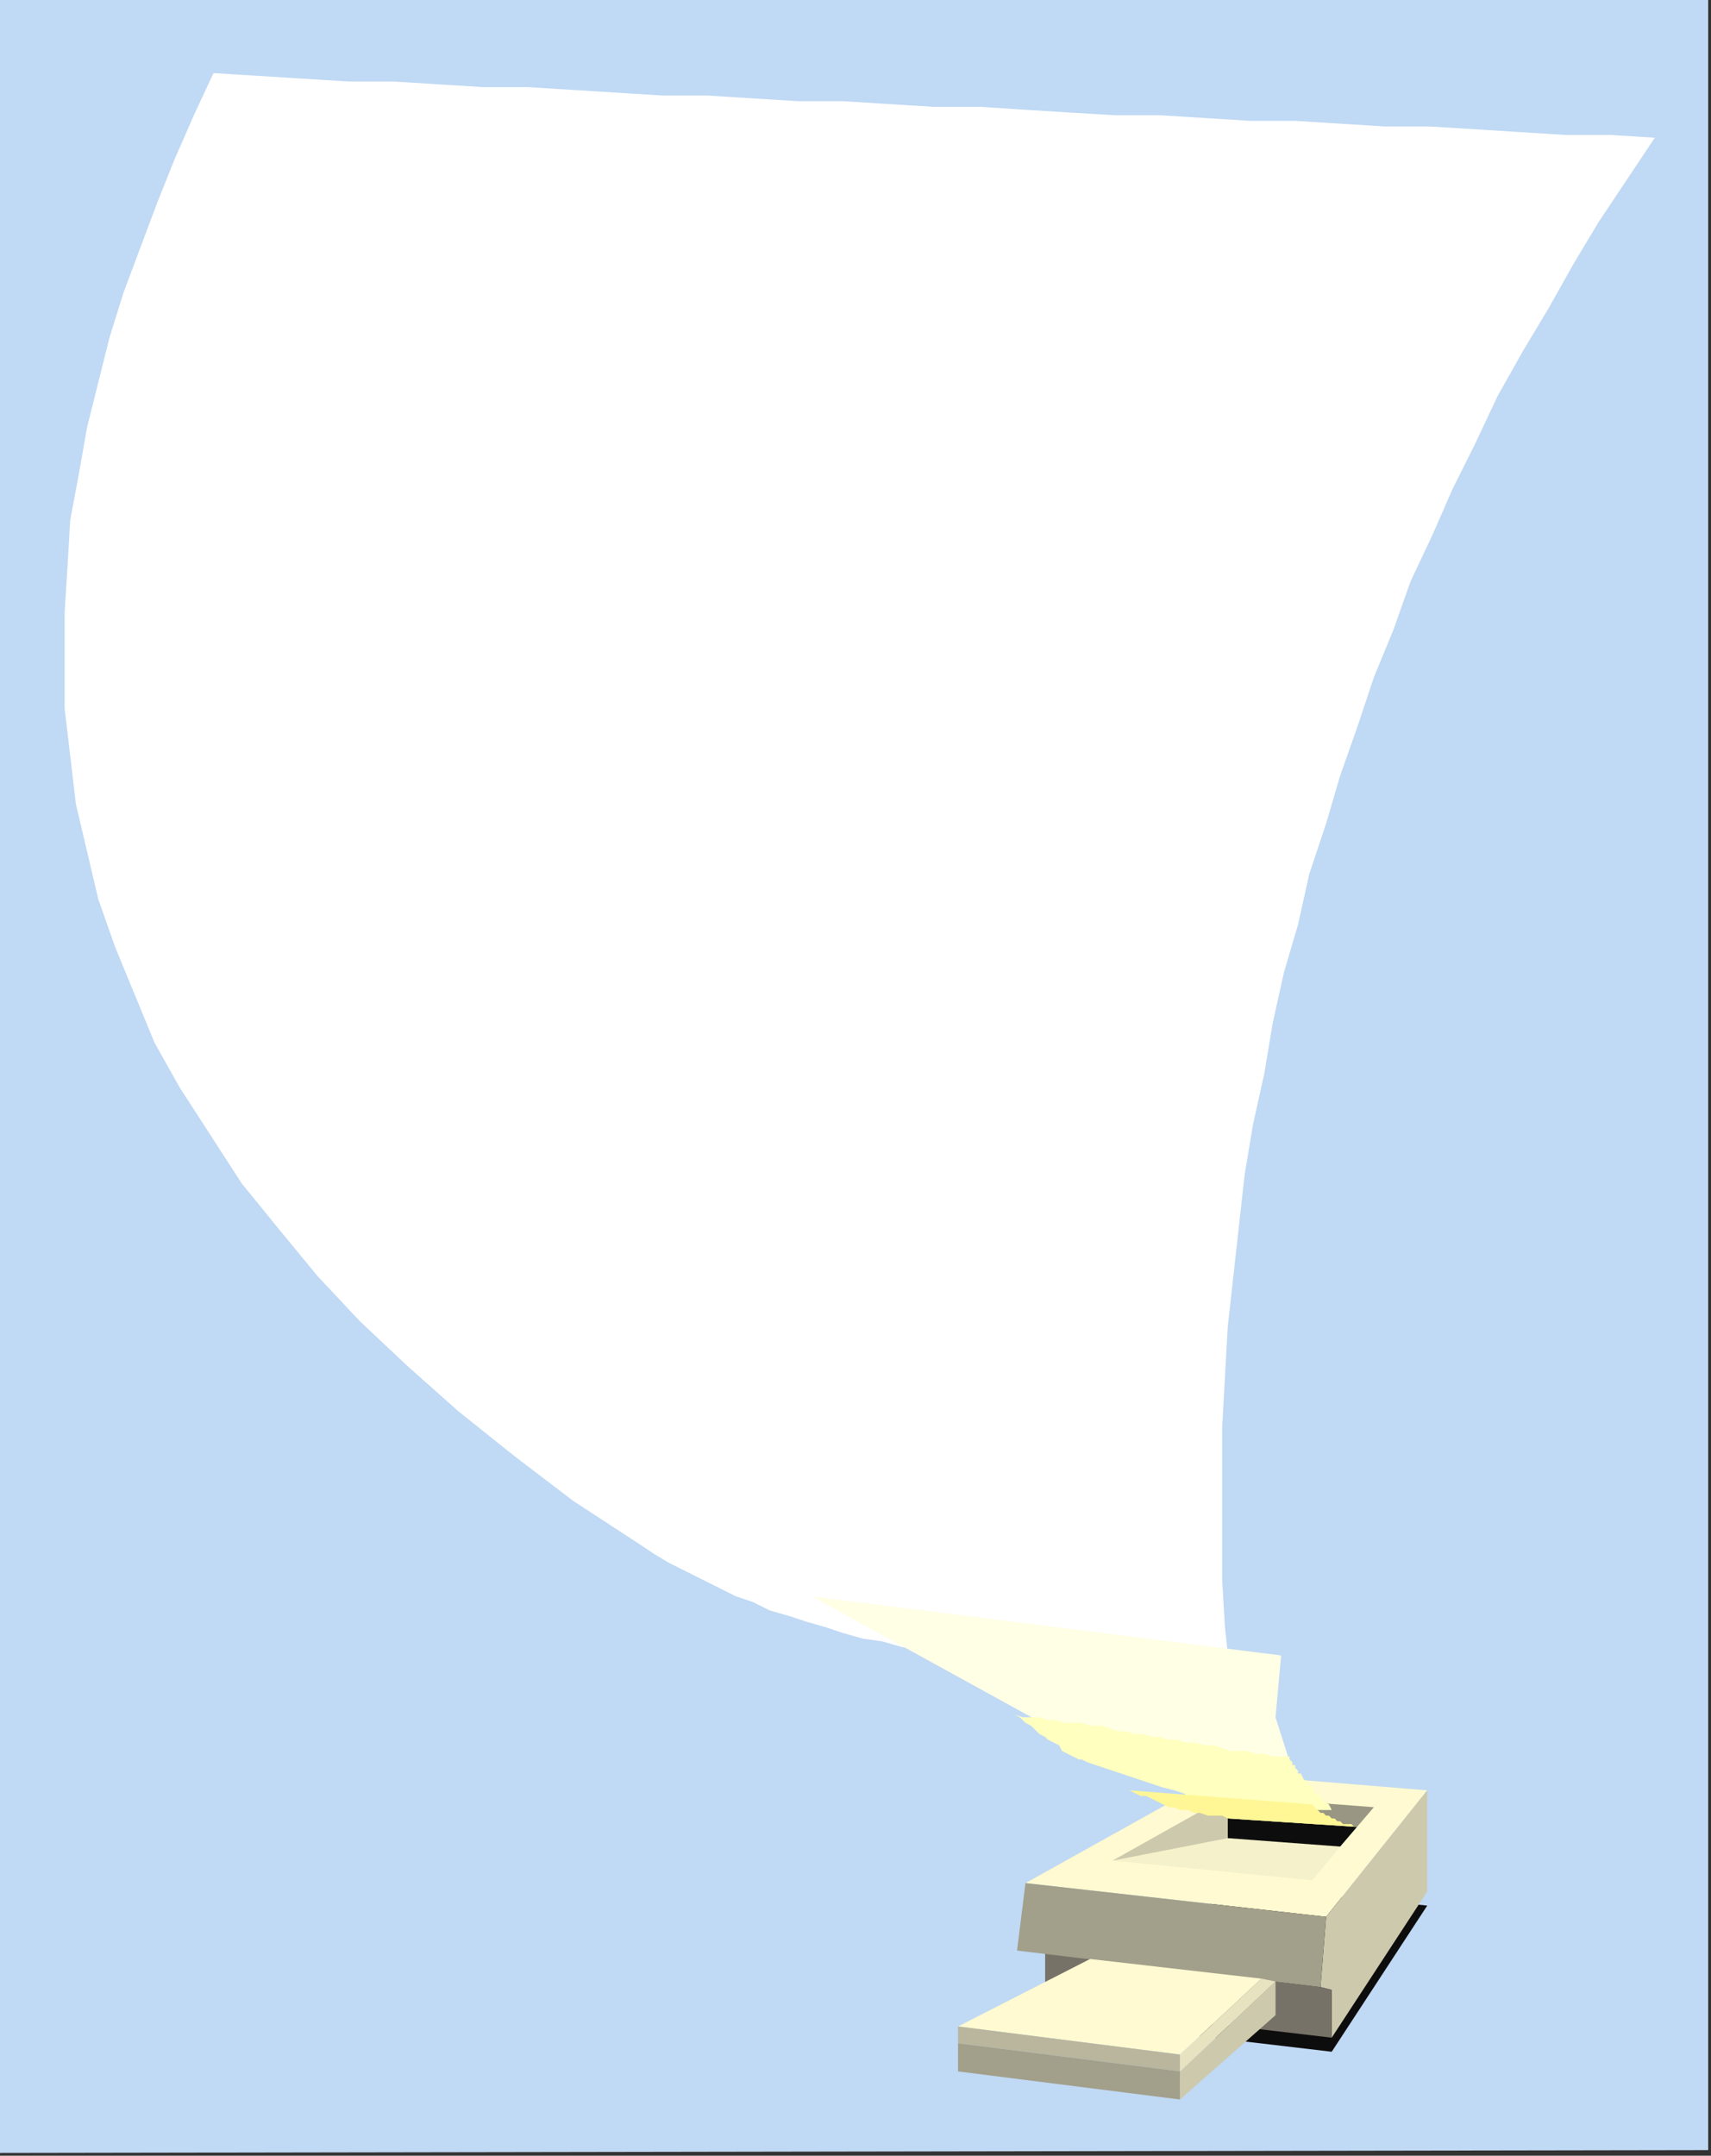 <?xml version="1.0" encoding="UTF-8" standalone="no"?>
<svg
   xmlns:dc="http://purl.org/dc/elements/1.1/"
   xmlns:cc="http://creativecommons.org/ns#"
   xmlns:rdf="http://www.w3.org/1999/02/22-rdf-syntax-ns#"
   xmlns:svg="http://www.w3.org/2000/svg"
   xmlns="http://www.w3.org/2000/svg"
   xmlns:sodipodi="http://sodipodi.sourceforge.net/DTD/sodipodi-0.dtd"
   xmlns:inkscape="http://www.inkscape.org/namespaces/inkscape"
   version="1.0"
   width="161.131mm"
   height="202.935mm"
   id="svg43"
   sodipodi:docname="BCKPC079.WMF">
  <rect width="100%" height="100%" fill="#333333" stroke="none"/>
  <sodipodi:namedview
     pagecolor="#ffffff"
     bordercolor="#666666"
     borderopacity="1"
     objecttolerance="10"
     gridtolerance="10"
     guidetolerance="10"
     inkscape:pageopacity="0"
     inkscape:pageshadow="2"
     inkscape:window-width="640"
     inkscape:window-height="480"
     id="namedview45" />
  <defs
     id="defs3">
    <pattern
       id="WMFhbasepattern"
       patternUnits="userSpaceOnUse"
       width="6"
       height="6"
       x="0"
       y="0" />
  </defs>
  <path
     style="fill:#c0d9f4;fill-rule:evenodd;fill-opacity:1;stroke:none;"
     d="  M 0,766   L 608,765   L 608,0   L 0,0   L 0,766  z "
     id="path5" />
  <path
     style="fill:#0e0d0d;fill-rule:evenodd;fill-opacity:1;stroke:none;"
     d="  M 372,718   L 474,730   L 508,678   L 440,671   L 372,718  z "
     id="path7" />
  <path
     style="fill:#fffad1;fill-rule:evenodd;fill-opacity:1;stroke:none;"
     d="  M 365,670   L 435,631   L 508,637   L 472,682   L 365,670  z "
     id="path9" />
  <path
     style="fill:#f5f1ca;fill-rule:evenodd;fill-opacity:1;stroke:none;"
     d="  M 437,639   L 489,643   L 467,669   L 396,662   L 437,639  z "
     id="path11" />
  <path
     style="fill:#cdc9ad;fill-rule:evenodd;fill-opacity:1;stroke:none;"
     d="  M 396,662   L 437,654   L 437,639   L 396,662  z "
     id="path13" />
  <path
     style="fill:#0e0d0d;fill-rule:evenodd;fill-opacity:1;stroke:none;"
     d="  M 483,650   L 477,657   L 437,654   L 437,647   L 483,650  z "
     id="path15" />
  <path
     style="fill:#999683;fill-rule:evenodd;fill-opacity:1;stroke:none;"
     d="  M 437,639   L 489,643   L 483,650   L 437,647   L 437,639  z "
     id="path17" />
  <path
     style="fill:#cdc9ad;fill-rule:evenodd;fill-opacity:1;stroke:none;"
     d="  M 472,682   L 508,637   L 508,673   L 474,725   L 474,708   L 470,707   L 472,682  z "
     id="path19" />
  <path
     style="fill:#767267;fill-rule:evenodd;fill-opacity:1;stroke:none;"
     d="  M 474,708   L 470,707   L 372,695   L 372,713   L 474,725   L 474,708  z "
     id="path21" />
  <path
     style="fill:#a29f8a;fill-rule:evenodd;fill-opacity:1;stroke:none;"
     d="  M 365,670   L 472,682   L 470,707   L 362,694   L 365,670  z "
     id="path23" />
  <path
     style="fill:#fffad1;fill-rule:evenodd;fill-opacity:1;stroke:none;"
     d="  M 388,697   L 449,704   L 420,731   L 341,721   L 388,697  z "
     id="path25" />
  <path
     style="fill:#b9b69d;fill-rule:evenodd;fill-opacity:1;stroke:none;"
     d="  M 341,721   L 420,731   L 420,737   L 341,727   L 341,721  z "
     id="path27" />
  <path
     style="fill:#a29f8a;fill-rule:evenodd;fill-opacity:1;stroke:none;"
     d="  M 341,737   L 420,747   L 420,737   L 341,727   L 341,737  z "
     id="path29" />
  <path
     style="fill:#cdc9ad;fill-rule:evenodd;fill-opacity:1;stroke:none;"
     d="  M 420,747   L 454,717   L 454,705   L 420,737   L 420,747  z "
     id="path31" />
  <path
     style="fill:#e7e3c1;fill-rule:evenodd;fill-opacity:1;stroke:none;"
     d="  M 420,737   L 420,731   L 449,704   L 454,705   L 420,737  z "
     id="path33" />
  <path
     style="fill:#ffffff;fill-rule:evenodd;fill-opacity:1;stroke:none;"
     d="  M 227,549   L 204,534   L 183,518   L 163,502   L 145,486   L 128,470   L 113,454   L 99,437   L 86,421   L 75,404   L 64,387   L 55,371   L 48,354   L 41,337   L 35,320   L 31,303   L 27,286   L 25,269   L 23,252   L 23,235   L 23,218   L 24,202   L 25,185   L 28,169   L 31,152   L 35,136   L 39,120   L 44,104   L 50,88   L 56,72   L 62,57   L 69,41   L 76,26   L 92,27   L 108,28   L 124,29   L 140,29   L 156,30   L 172,31   L 188,31   L 204,32   L 220,33   L 236,34   L 252,34   L 268,35   L 284,36   L 300,36   L 316,37   L 332,38   L 349,38   L 364,39   L 380,40   L 397,41   L 413,41   L 429,42   L 445,43   L 461,43   L 477,44   L 493,45   L 509,45   L 525,46   L 541,47   L 557,48   L 573,48   L 589,49   L 579,64   L 569,79   L 560,94   L 551,110   L 542,125   L 533,141   L 525,158   L 517,174   L 510,190   L 502,207   L 496,224   L 489,241   L 483,259   L 477,276   L 472,293   L 466,311   L 462,329   L 457,346   L 453,364   L 450,382   L 446,400   L 443,418   L 441,436   L 439,454   L 437,472   L 436,490   L 435,508   L 435,526   L 435,544   L 435,562   L 436,579   L 438,597   L 431,597   L 424,597   L 418,597   L 411,597   L 404,596   L 397,596   L 390,596   L 383,595   L 376,594   L 369,594   L 362,593   L 355,592   L 348,591   L 341,590   L 334,588   L 328,587   L 321,586   L 314,584   L 307,583   L 300,581   L 294,579   L 287,577   L 281,575   L 274,573   L 268,570   L 262,568   L 256,565   L 250,562   L 244,559   L 238,556   L 233,553   L 227,549  z "
     id="path35" />
  <path
     style="fill:#ffffe5;fill-rule:evenodd;fill-opacity:1;stroke:none;"
     d="  M 461,633   L 454,611   L 456,589   L 289,568   L 389,623   L 461,633  z "
     id="path37" />
  <path
     style="fill:#ffffbf;fill-rule:evenodd;fill-opacity:1;stroke:none;"
     d="  M 474,644   L 473,642   L 471,641   L 470,639   L 468,638   L 467,636   L 465,634   L 464,633   L 463,631   L 462,631   L 462,630   L 461,629   L 461,628   L 460,628   L 460,627   L 459,626   L 459,625   L 456,625   L 453,625   L 450,624   L 447,624   L 444,623   L 441,623   L 438,623   L 435,622   L 432,621   L 429,621   L 425,620   L 422,620   L 419,619   L 416,619   L 413,618   L 410,618   L 407,617   L 404,617   L 401,616   L 398,616   L 395,615   L 392,614   L 388,614   L 385,613   L 382,613   L 379,613   L 376,612   L 373,612   L 370,611   L 367,611   L 364,611   L 361,610   L 363,611   L 364,612   L 365,613   L 367,614   L 368,615   L 370,617   L 372,618   L 373,619   L 375,620   L 377,621   L 378,623   L 380,624   L 382,625   L 384,626   L 385,626   L 387,627   L 390,628   L 393,629   L 396,630   L 399,631   L 402,632   L 405,633   L 408,634   L 411,635   L 414,636   L 418,637   L 421,638   L 424,639   L 427,640   L 430,641   L 433,642   L 436,643   L 439,643   L 441,643   L 443,643   L 446,643   L 448,643   L 450,643   L 453,643   L 455,643   L 457,643   L 460,643   L 462,643   L 465,644   L 467,644   L 469,644   L 472,644   L 474,644  z "
     id="path39" />
  <path
     style="fill:#fff795;fill-rule:evenodd;fill-opacity:1;stroke:none;"
     d="  M 437,647   L 435,646   L 432,646   L 430,646   L 427,645   L 425,645   L 423,644   L 420,644   L 418,643   L 416,643   L 414,642   L 412,641   L 410,640   L 408,639   L 406,639   L 404,638   L 402,637   L 467,642   L 468,643   L 468,643   L 469,644   L 470,645   L 471,645   L 472,646   L 473,646   L 474,647   L 475,647   L 476,648   L 477,648   L 478,649   L 480,649   L 481,649   L 482,650   L 483,650   L 437,647  z "
     id="path41" />
</svg>
